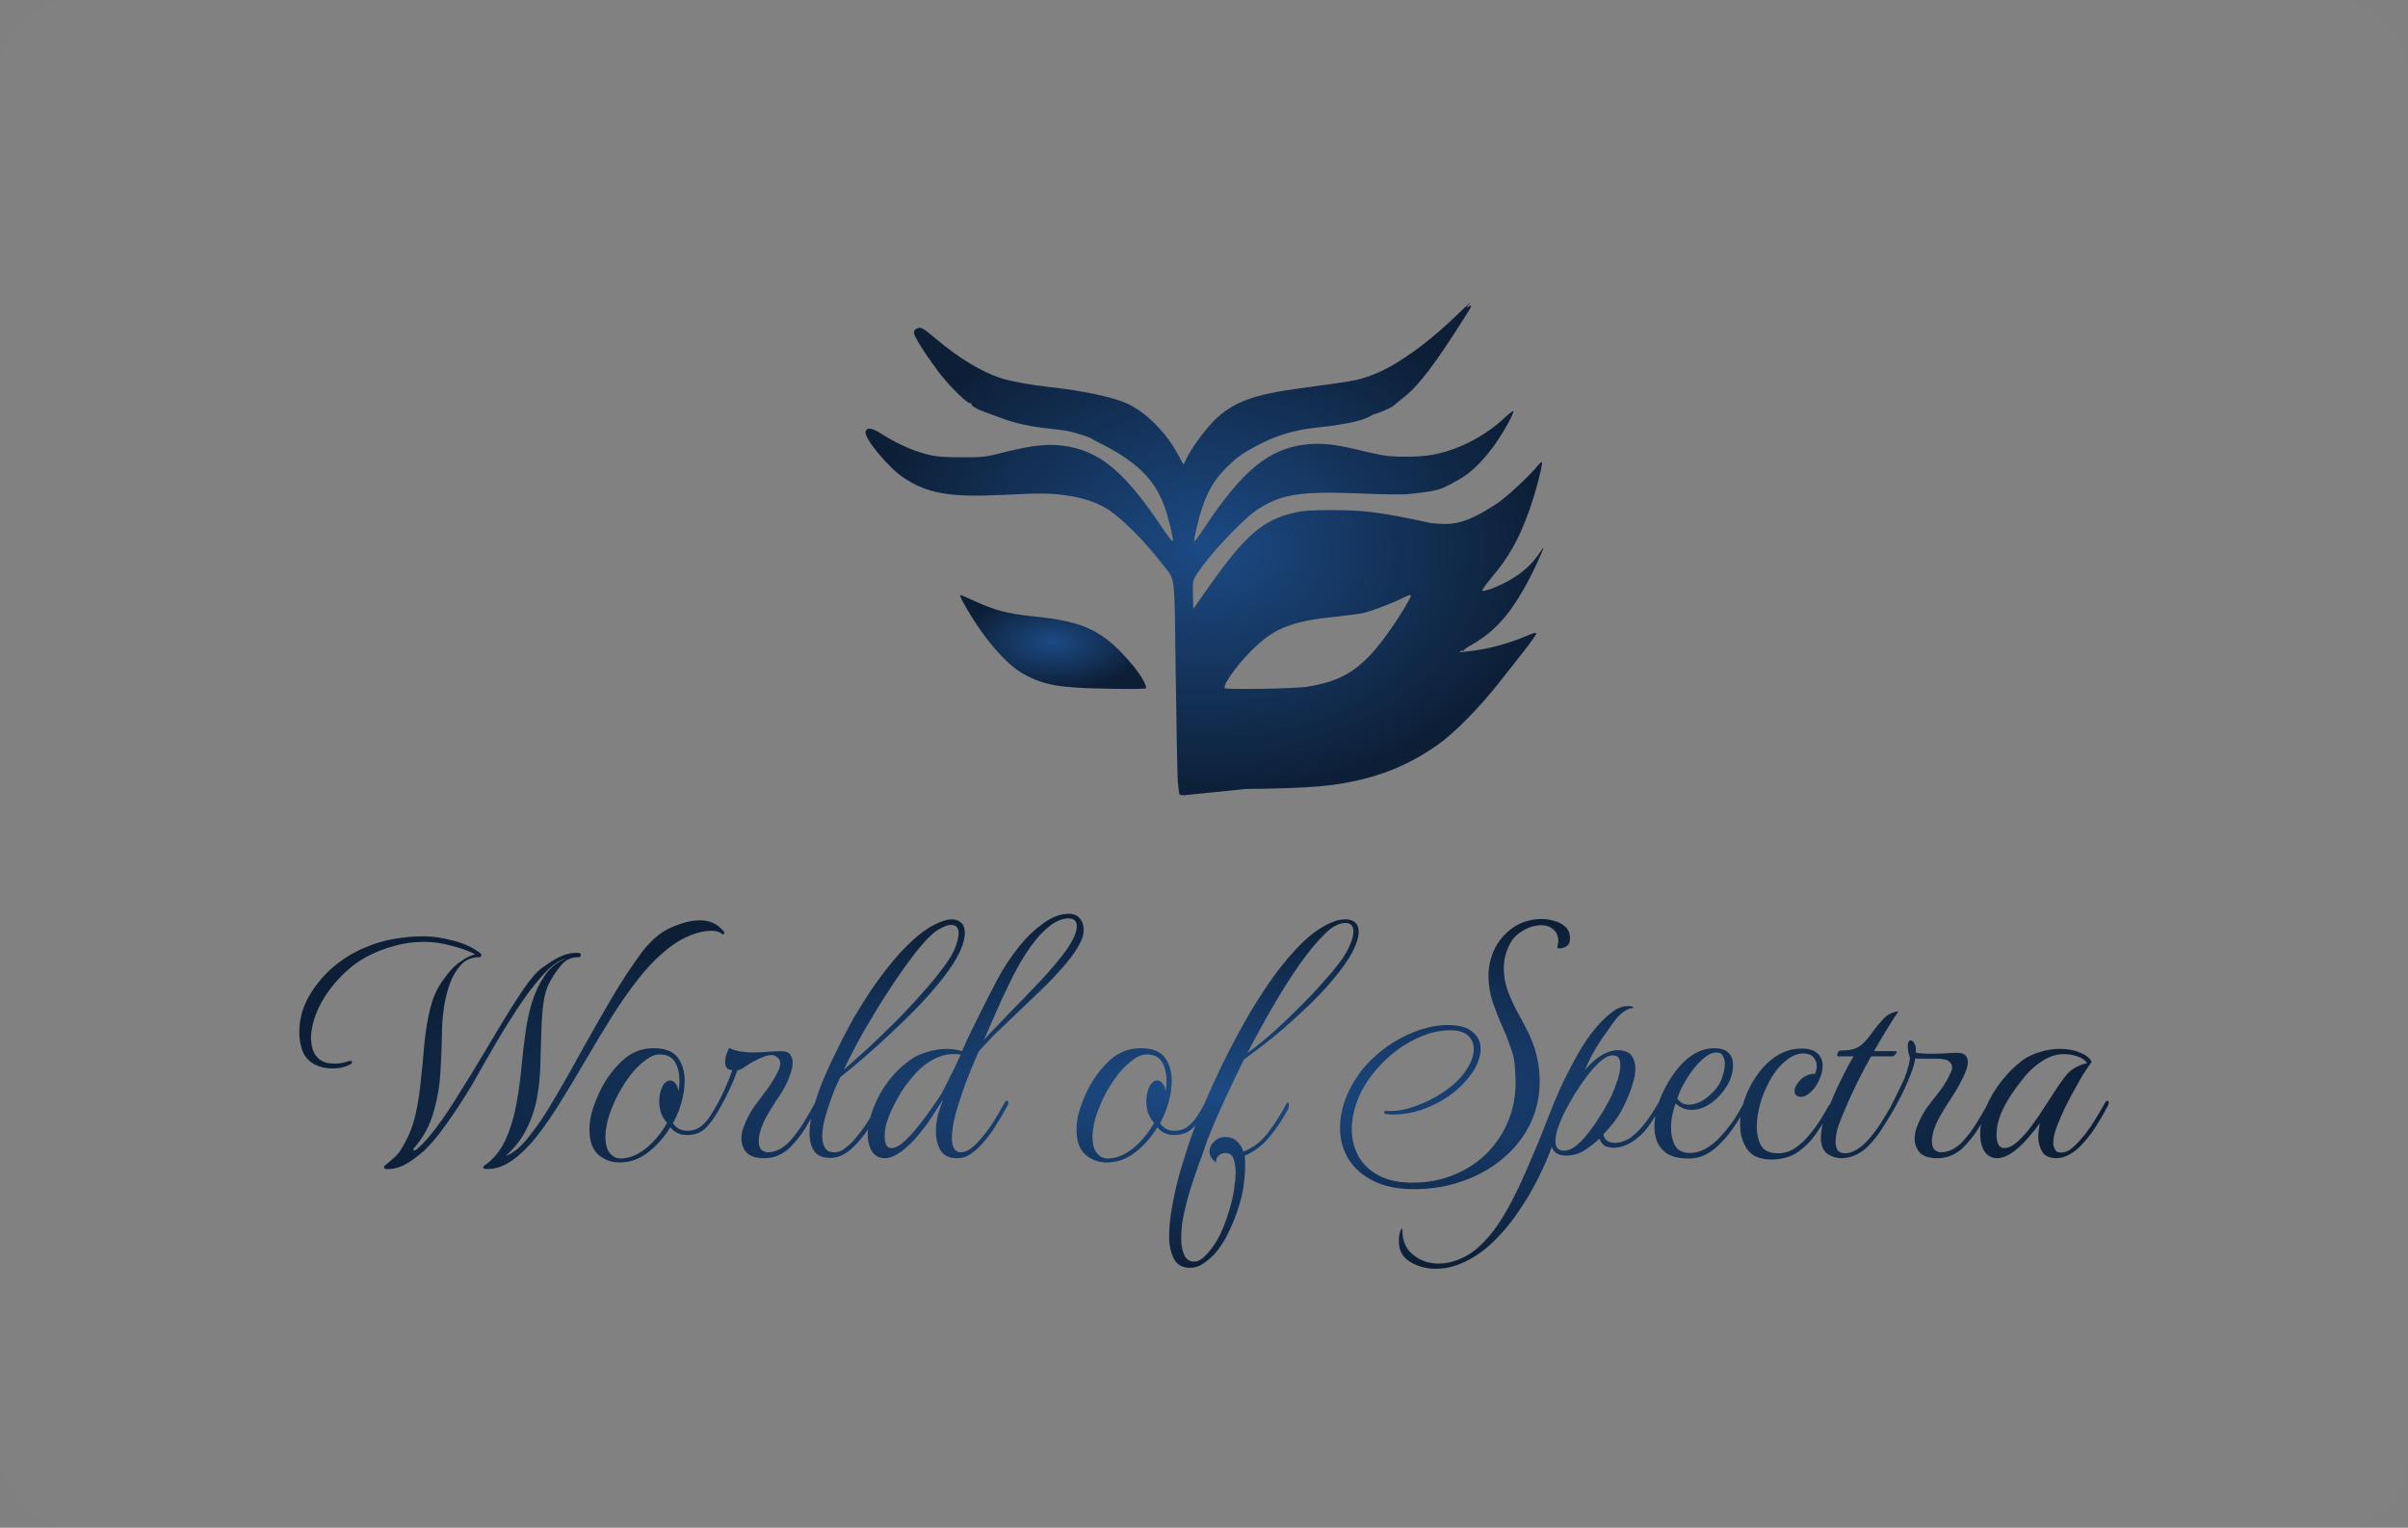 <svg width="700" height="444" viewBox="0 0 700 444" fill="none" xmlns="http://www.w3.org/2000/svg">
<rect x="0" y="0" width="700" height="444" fill="#808080" stroke="none"/>
<rect width="700" height="444" rx="21" fill="white" fill-opacity="0.01"/>
<path d="M423.638 91.433C418.486 96.407 413.547 100.458 408.821 103.62C404.131 106.783 400.79 108.453 396.562 109.803C393.826 110.656 391.907 110.976 377.801 112.859C364.086 114.706 358.294 116.945 352.893 122.275C350.086 125.117 345.857 130.98 344.756 133.574C344.472 134.285 344.152 134.889 344.045 134.889C343.939 134.889 343.406 133.965 342.837 132.828C339.39 126.006 333.03 119.574 327.309 117.123C323.081 115.311 314.873 113.569 305.137 112.503C299.274 111.828 293.483 110.762 290.676 109.803C285.239 107.991 278.772 104.082 272.412 98.752C268.148 95.199 267.793 94.986 266.62 95.448C265.945 95.697 265.696 96.052 265.696 96.727C265.696 97.757 268.681 102.483 272.803 108.062C275.468 111.615 280.94 117.123 281.828 117.123C282.148 117.123 282.397 117.265 282.397 117.478C282.397 118.011 283.995 118.935 286.412 119.788C287.62 120.25 289.965 121.102 291.635 121.706C295.437 123.092 299.95 124.052 304.96 124.549C307.127 124.762 309.685 125.117 310.645 125.331C312.564 125.722 316.934 127.107 317.218 127.427C317.325 127.534 318.035 127.925 318.817 128.315C330.045 133.858 335.411 138.94 338.36 146.792C339.497 149.741 341.132 156.35 340.954 157.203C340.883 157.594 339.746 156.208 337.898 153.437C326.848 136.914 319.599 130.909 308.939 129.523C304.427 128.955 300.056 129.417 292.026 131.407C286.27 132.864 285.985 132.899 279.909 132.899C275.965 132.935 272.767 132.757 271.204 132.437C266.478 131.513 261.219 129.275 256.351 126.148C253.544 124.336 251.981 124.087 251.625 125.437C251.164 127.392 258.27 135.955 262.818 138.94C269.747 143.452 276.143 144.554 291.173 143.843C302.259 143.275 305.102 143.31 309.792 143.95C314.34 144.554 318.355 145.833 321.482 147.681C325.639 150.132 332.639 157.061 337.969 164.025C341.771 168.929 341.38 165.838 341.771 195.436C341.949 209.72 342.233 223.969 342.375 227.096C342.852 231.098 342.624 230.992 343.477 231.098C343.903 231.169 344.685 231.134 345.147 231.027L362.096 229.299C381.354 229.085 388.319 228.481 397.131 226.207C404.699 224.217 411.415 221.091 418.13 216.329C422.714 213.096 430.105 205.598 435.541 198.705C437.993 195.578 441.475 191.172 443.287 188.863C445.064 186.589 446.556 184.457 446.556 184.172C446.556 183.746 445.952 183.888 443.714 184.847C438.988 186.837 433.303 188.436 428.79 189.04C424.206 189.644 423.993 189.644 424.526 189.289C424.81 189.111 425.166 189.04 425.308 189.111C425.45 189.218 425.592 189.147 425.592 188.969C425.592 188.756 426.516 188.081 427.653 187.477C434.546 183.604 439.165 178.416 444.353 168.645C445.952 165.66 448.688 159.655 448.688 159.158C448.688 159.051 448.049 159.939 447.231 161.147C445.313 164.025 442.257 166.726 438.668 168.716C435.47 170.492 431.49 172.02 430.922 171.665C430.744 171.558 431.881 169.924 433.48 168.005C438.704 161.787 441.475 156.883 444.531 148.391C446.272 143.63 448.617 134.676 448.226 134.32C448.12 134.178 447.587 134.64 447.054 135.28C444.673 138.264 437.957 144.483 435.186 146.33C428.47 150.736 424.455 152.3 420.014 152.3C418.486 152.264 416.602 152.122 415.821 151.98C401.288 148.853 396.74 148.249 387.039 148.249C381.212 148.249 378.974 148.391 376.735 148.889C366.928 151.056 361.882 155.498 350.228 172.198L346.888 176.995L346.781 172.944C346.71 169.213 346.746 168.822 347.563 167.437C350.619 162.213 361.207 150.843 365.72 147.965C372.542 143.594 378.263 142.706 395.318 143.417C401.43 143.665 407.577 143.772 408.998 143.63C412.232 143.346 416.709 142.706 417.42 142.457C417.704 142.351 418.201 142.209 418.486 142.138C419.552 141.924 423.602 139.792 425.734 138.371C430.105 135.386 434.831 129.63 438.526 122.772C439.414 121.102 440.054 119.61 439.947 119.503C439.805 119.361 438.704 120.214 437.46 121.351C431.455 126.965 423.78 130.874 416.069 132.224C412.267 132.899 405.303 132.899 401.608 132.259C400.044 131.975 396.775 131.229 394.324 130.625C388.176 129.133 383.735 128.671 379.613 129.168C368.811 130.447 361.207 136.666 350.05 153.472C348.522 155.817 347.208 157.559 347.137 157.345C346.994 156.848 348.416 150.665 349.411 147.752C351.152 142.528 353.213 139.117 356.695 135.706C359.502 132.97 361.101 131.798 364.903 129.772C370.908 126.539 376.06 124.975 382.989 124.229C385.05 124.016 387.679 123.696 388.852 123.483C389.989 123.305 391.445 123.057 392.014 122.95C394.324 122.559 397.379 121.6 398.303 120.96C398.801 120.605 399.405 120.321 399.618 120.321C400.186 120.321 404.237 118.58 404.877 118.082C405.161 117.833 405.658 117.407 406.014 117.123C406.334 116.838 407.186 116.163 407.861 115.63C412.267 112.326 417.064 106.037 426.338 91.326C427.937 88.803 428.008 88.519 426.942 89.088C426.125 89.514 426.125 89.514 426.8 88.732C428.186 87.169 427.084 88.128 423.638 91.433ZM409.816 173.939C407.186 178.985 401.892 186.589 398.445 190.248C393.115 195.863 388.461 198.208 379.933 199.593C376.415 200.162 355.949 200.482 355.949 199.949C355.949 198.101 360.39 192.238 365.116 187.797C370.979 182.325 376.131 180.441 388.852 179.162C391.836 178.842 395.105 178.416 396.136 178.203C398.339 177.741 405.125 175.183 407.684 173.832C410.064 172.624 410.491 172.624 409.816 173.939Z" fill="url(#paint0_radial_127_246)"/>
<path d="M280.122 175.29C285.452 184.919 292.168 192.843 297.462 195.827C303.396 199.132 307.98 199.949 322.299 200.162C329.335 200.304 333.208 200.233 333.208 199.985C333.208 198.919 331.396 195.827 329.264 193.305C320.772 183.284 315.442 180.655 300.376 179.127C292.665 178.345 289.148 177.386 282.432 174.295C280.798 173.513 279.305 172.909 279.128 172.909C278.95 172.909 279.376 173.975 280.122 175.29Z" fill="url(#paint1_radial_127_246)"/>
<path fill-rule="evenodd" clip-rule="evenodd" d="M273.485 334.421C274.433 335.875 275.982 336.602 278.132 336.602C279.459 336.602 280.66 336.286 281.735 335.654C282.81 334.959 283.758 334.2 284.58 333.378C286.413 331.545 287.962 329.585 289.226 327.499C290.554 325.413 291.787 323.326 292.925 321.24C293.051 321.051 293.114 320.798 293.114 320.482C293.114 320.102 292.988 319.913 292.735 319.913C292.545 319.913 292.356 320.039 292.166 320.292C290.965 322.441 289.764 324.464 288.563 326.361C287.361 328.257 286.034 329.996 284.58 331.576C283.884 332.398 283.063 333.157 282.114 333.852C281.166 334.548 280.155 334.895 279.08 334.895C277.499 334.706 276.709 333.315 276.709 330.723C276.709 328.89 277.057 326.614 277.752 323.895C278.511 321.177 279.459 318.237 280.597 315.077C281.798 311.916 283.094 308.755 284.485 305.594C285.749 304.203 286.919 302.939 287.994 301.801C289.068 300.663 290.238 299.525 291.502 298.387C292.767 297.186 294.221 295.795 295.864 294.215C297.824 292.318 300.037 290.2 302.502 287.861C305.031 285.459 307.37 282.993 309.519 280.465C311.732 277.936 313.344 275.534 314.355 273.258C314.798 272.31 315.019 271.267 315.019 270.129C315.019 268.864 314.64 267.79 313.881 266.904C313.186 266.019 312.111 265.577 310.657 265.577C308.255 265.577 305.758 266.525 303.166 268.422C300.637 270.255 298.393 272.404 296.433 274.87C293.904 277.968 291.692 281.318 289.795 284.922C287.899 288.525 286.318 291.623 285.054 294.215L283.347 297.628C282.715 298.956 282.051 300.315 281.356 301.706C280.724 303.097 280.155 304.361 279.649 305.499C279.017 305.309 278.321 305.151 277.563 305.025C276.804 304.898 276.045 304.835 275.287 304.835C273.327 304.835 271.367 305.151 269.408 305.783C267.448 306.352 265.836 307.111 264.571 308.059C261.6 310.209 259.135 312.769 257.175 315.74C255.308 318.51 253.901 321.566 252.952 324.909C251.44 327.341 249.804 329.563 248.042 331.576C247.283 332.398 246.43 333.157 245.482 333.852C244.597 334.548 243.617 334.895 242.542 334.895C241.214 334.895 240.298 334.453 239.792 333.568C239.286 332.619 239.033 331.513 239.033 330.249C239.033 328.984 239.191 327.657 239.507 326.266C239.824 324.875 240.171 323.611 240.551 322.473L241.404 319.913C241.783 318.838 242.194 317.732 242.637 316.594C243.143 315.456 243.68 314.286 244.249 313.085C246.398 311.378 248.864 309.324 251.645 306.921C254.427 304.519 257.272 301.927 260.18 299.146C263.151 296.364 265.964 293.551 268.619 290.706C271.274 287.798 273.582 285.016 275.542 282.361C277.501 279.643 278.892 277.177 279.714 274.965C280.22 273.448 280.473 272.183 280.473 271.172C280.473 269.718 280.093 268.706 279.335 268.137C278.639 267.505 277.754 267.189 276.68 267.189C276.111 267.189 275.478 267.284 274.783 267.473C272.254 268.232 269.694 269.654 267.102 271.741C264.573 273.827 262.108 276.292 259.706 279.137C257.367 281.982 255.122 284.985 252.973 288.146C250.887 291.307 248.99 294.404 247.283 297.439C245.64 300.473 244.249 303.192 243.111 305.594C242.795 306.289 242.194 307.522 241.309 309.292C240.487 311.062 239.602 313.117 238.654 315.456C238.002 317.18 237.401 318.938 236.852 320.731C235.75 322.687 234.649 324.564 233.547 326.361C232.346 328.321 231.019 330.091 229.565 331.671C228.869 332.493 227.921 333.252 226.72 333.947C225.519 334.579 224.381 334.895 223.306 334.895C222.548 334.895 221.884 334.642 221.315 334.137C220.809 333.631 220.556 332.778 220.556 331.576C220.556 330.944 220.651 330.217 220.841 329.395C221.22 327.815 221.884 326.171 222.832 324.464C223.78 322.757 224.792 321.114 225.866 319.533C227.004 317.89 227.921 316.372 228.616 314.982C228.996 314.223 229.375 313.275 229.754 312.137C230.197 310.936 230.418 309.829 230.418 308.818C230.418 307.87 230.165 307.079 229.66 306.447C229.217 305.815 228.332 305.499 227.004 305.499C225.866 305.499 224.602 305.562 223.211 305.689C221.821 305.815 220.398 305.878 218.944 305.878C217.743 305.878 216.51 305.783 215.246 305.594C214.045 305.404 212.938 305.056 211.927 304.551C211.737 304.993 211.484 305.625 211.168 306.447C210.915 307.206 210.789 307.933 210.789 308.628C210.789 309.26 210.915 309.798 211.168 310.24C211.484 310.683 212.053 310.936 212.875 310.999C212.369 312.579 211.642 314.413 210.694 316.499C210.113 317.778 209.472 319.093 208.771 320.444C208.689 320.565 208.605 320.704 208.52 320.861C207.951 321.936 207.255 323.105 206.434 324.37C205.675 325.571 204.758 326.582 203.684 327.404C202.609 328.226 201.313 328.637 199.796 328.637C198.911 328.637 198.089 328.447 197.33 328.068C196.635 327.625 196.066 327.088 195.623 326.456C197.204 323.548 198.247 320.545 198.753 317.447C198.942 316.309 199.037 315.203 199.037 314.128C199.037 311.473 198.373 309.229 197.046 307.396C195.718 305.562 193.379 304.646 190.029 304.646C186.552 304.646 183.549 305.815 181.02 308.154C178.555 310.43 176.5 313.117 174.856 316.214C173.971 317.921 173.149 319.881 172.391 322.094C171.695 324.243 171.348 326.329 171.348 328.352C171.348 331.576 172.201 333.979 173.908 335.559C175.678 337.076 177.764 337.835 180.167 337.835C183.138 337.835 185.888 336.855 188.417 334.895C190.945 332.936 193.095 330.502 194.865 327.594C196.003 329.111 197.646 329.869 199.796 329.869C202.135 329.869 204.031 329.079 205.485 327.499C206.676 326.205 207.739 324.72 208.675 323.045C209.399 321.837 210.103 320.571 210.789 319.249C211.674 317.479 212.433 315.867 213.065 314.413C213.697 312.895 214.108 311.789 214.298 311.094C214.867 311.031 215.562 310.714 216.384 310.146C217.206 309.577 218.059 309.039 218.944 308.533C219.892 308.028 220.841 307.585 221.789 307.206C222.737 306.827 223.591 306.637 224.349 306.637C224.918 306.637 225.456 306.858 225.961 307.301C226.53 307.68 226.815 308.281 226.815 309.102C226.815 309.735 226.625 310.43 226.246 311.189C225.298 313.148 224.191 314.982 222.927 316.689C221.663 318.332 220.43 319.976 219.229 321.62C218.091 323.263 217.142 325.065 216.384 327.025C215.815 328.352 215.53 329.648 215.53 330.913C215.53 332.493 216.036 333.852 217.048 334.99C218.122 336.065 219.798 336.602 222.073 336.602C223.654 336.602 225.076 336.318 226.341 335.749C227.605 335.18 228.68 334.453 229.565 333.568C231.398 331.734 232.915 329.838 234.116 327.878C234.67 326.946 235.217 326.006 235.757 325.06C235.476 326.621 235.335 328.098 235.335 329.49C235.335 331.513 235.778 333.188 236.663 334.516C237.548 335.844 239.128 336.507 241.404 336.507C242.795 336.507 244.028 336.191 245.102 335.559C246.24 334.927 247.22 334.2 248.042 333.378C249.875 331.545 251.266 329.869 252.214 328.352C252.245 328.307 252.275 328.261 252.305 328.215C252.264 328.672 252.244 329.128 252.244 329.585C252.244 331.608 252.655 333.283 253.477 334.611C254.362 335.938 255.594 336.602 257.175 336.602C258.819 336.602 260.652 335.78 262.675 334.137C264.255 332.872 265.741 331.387 267.132 329.68C268.586 327.91 269.755 326.329 270.64 324.938L274.149 319.533L273.201 322.283C272.442 324.433 272.063 326.614 272.063 328.826C272.063 331.039 272.537 332.904 273.485 334.421ZM290.08 297.913C288.815 299.177 287.456 300.631 286.002 302.275C286.951 300.125 288.057 297.597 289.321 294.689C290.586 291.781 291.976 288.778 293.494 285.68C295.011 282.519 296.623 279.611 298.33 276.956C300.353 273.858 302.407 271.425 304.493 269.654C306.643 267.821 308.697 266.904 310.657 266.904C312.238 266.904 313.028 267.695 313.028 269.275C313.028 270.223 312.649 271.456 311.89 272.973C310.942 274.87 309.424 277.051 307.338 279.516C305.315 281.982 303.134 284.416 300.795 286.818C298.519 289.22 296.496 291.307 294.726 293.077C292.893 294.973 291.344 296.585 290.08 297.913ZM263.244 331.387C261.663 332.904 260.304 333.663 259.166 333.663C258.408 333.663 257.87 333.315 257.554 332.619C257.301 331.924 257.175 331.102 257.175 330.154C257.175 328.953 257.333 327.783 257.649 326.645C258.218 324.622 259.229 322.283 260.684 319.628C262.138 316.91 263.939 314.381 266.089 312.042C267.606 310.335 269.313 308.976 271.209 307.964C273.169 306.89 275.129 306.352 277.089 306.352H278.132C278.511 306.352 278.89 306.416 279.27 306.542C278.701 307.806 278.005 309.292 277.183 310.999C276.362 312.643 275.571 314.191 274.813 315.645C274.117 317.099 273.548 318.143 273.106 318.775C271.652 320.987 270.04 323.263 268.27 325.602C266.563 327.878 264.887 329.806 263.244 331.387ZM245.292 310.904C247.252 309.197 249.528 307.174 252.119 304.835C254.711 302.433 257.367 299.873 260.085 297.154C262.803 294.436 265.364 291.718 267.766 288.999C270.231 286.281 272.349 283.72 274.119 281.318C275.953 278.916 277.185 276.83 277.818 275.06C278.386 273.416 278.671 272.152 278.671 271.267C278.671 269.623 277.944 268.801 276.49 268.801C275.668 268.801 274.688 269.117 273.55 269.749C272.412 270.318 271.369 271.077 270.421 272.025C268.841 273.542 266.976 275.723 264.826 278.568C262.74 281.35 260.527 284.542 258.188 288.146C255.849 291.749 253.542 295.511 251.266 299.43C249.053 303.35 247.062 307.174 245.292 310.904ZM180.356 336.697C183.454 336.697 186.52 335.18 189.554 332.145C190.44 331.26 191.23 330.344 191.925 329.395C192.684 328.384 193.348 327.372 193.917 326.361C193.095 325.413 192.494 324.401 192.115 323.326C191.799 322.189 191.641 321.114 191.641 320.102C191.641 318.522 191.925 317.131 192.494 315.93C193.063 314.666 193.853 314.033 194.865 314.033C195.371 314.033 195.845 314.286 196.287 314.792C196.793 315.298 197.109 316.088 197.235 317.163C197.425 316.278 197.52 315.329 197.52 314.318C197.52 311.916 197.077 310.019 196.192 308.628C195.307 307.174 193.822 306.447 191.735 306.447C190.471 306.447 189.175 306.953 187.848 307.964C186.52 308.913 185.256 310.082 184.055 311.473C182.917 312.864 181.905 314.286 181.02 315.74C180.135 317.194 179.471 318.395 179.029 319.344C177.954 321.683 177.164 323.769 176.658 325.602C176.216 327.436 175.994 329.048 175.994 330.438C175.994 332.461 176.405 334.01 177.227 335.085C178.112 336.16 179.155 336.697 180.356 336.697Z" fill="url(#paint2_radial_127_246)"/>
<path d="M399.123 343.145C395.962 341.565 393.56 339.415 391.916 336.697C390.336 334.042 389.546 331.071 389.546 327.783C389.546 325.255 389.988 322.663 390.873 320.008C391.822 317.352 393.212 314.729 395.046 312.137C396.942 309.545 399.281 307.174 402.063 305.025C404.844 302.875 407.879 301.169 411.166 299.904C414.454 298.577 417.709 297.913 420.933 297.913C424.158 297.913 426.528 298.577 428.045 299.904C429.626 301.169 430.416 302.812 430.416 304.835C430.416 306.036 430.132 307.364 429.563 308.818C428.994 310.272 428.109 311.726 426.907 313.18C425.264 315.266 423.241 317.131 420.839 318.775C418.436 320.355 415.876 321.62 413.158 322.568C410.502 323.453 407.847 323.895 405.192 323.895H403.959C403.58 323.832 403.169 323.769 402.727 323.706C402.474 323.643 402.347 323.484 402.347 323.232C402.411 322.916 402.569 322.789 402.821 322.852C405.413 323.042 408.163 322.631 411.071 321.62C414.043 320.608 416.856 319.217 419.511 317.447C422.166 315.677 424.252 313.749 425.77 311.663C427.54 309.197 428.425 306.921 428.425 304.835C428.425 303.318 427.887 302.054 426.813 301.042C425.738 299.967 424.031 299.43 421.692 299.43C418.594 299.43 415.592 300.094 412.683 301.421C409.775 302.686 407.057 304.361 404.528 306.447C402.063 308.533 399.945 310.809 398.175 313.275C396.468 315.614 395.172 318.079 394.287 320.671C393.402 323.263 392.959 325.76 392.959 328.163C392.959 330.944 393.592 333.536 394.856 335.938C396.12 338.277 398.049 340.142 400.64 341.533C403.232 342.987 406.551 343.714 410.597 343.714C415.086 343.714 419.163 342.924 422.83 341.344C426.497 339.826 429.657 337.74 432.313 335.085C434.968 332.367 436.991 329.301 438.382 325.887C439.836 322.41 440.563 318.743 440.563 314.887C440.563 313.243 440.499 311.663 440.373 310.146C440.31 308.565 440.025 307.048 439.519 305.594C438.824 303.381 437.939 301.074 436.864 298.671C435.79 296.269 434.81 293.804 433.925 291.275C433.103 288.746 432.692 286.186 432.692 283.594C432.692 281.255 433.166 278.916 434.114 276.577C435.379 273.732 437.212 271.456 439.614 269.749C442.08 267.979 444.956 267.094 448.244 267.094C449.445 267.094 450.646 267.284 451.847 267.663C453.111 267.979 454.186 268.548 455.071 269.37C455.956 270.192 456.399 271.33 456.399 272.784C456.399 273.795 456.083 274.522 455.45 274.965C454.818 275.407 454.154 275.629 453.459 275.629C453.08 275.629 452.827 275.597 452.7 275.534L452.985 273.637C452.985 272.057 452.511 270.887 451.562 270.129C450.677 269.307 449.508 268.896 448.054 268.896C446.284 268.896 444.545 269.402 442.838 270.413C441.132 271.361 439.867 272.594 439.045 274.111C437.781 276.45 437.149 278.853 437.149 281.318C437.149 283.468 437.496 285.585 438.192 287.672C438.951 289.695 439.836 291.686 440.847 293.646C441.922 295.542 442.902 297.376 443.787 299.146C446.315 303.95 447.58 308.976 447.58 314.223C447.58 318.775 446.631 322.979 444.735 326.835C442.838 330.628 440.215 333.915 436.864 336.697C433.514 339.542 429.626 341.723 425.201 343.24C420.839 344.821 416.129 345.611 411.071 345.611C406.33 345.611 402.347 344.789 399.123 343.145Z" fill="url(#paint3_radial_127_246)"/>
<path fill-rule="evenodd" clip-rule="evenodd" d="M417.451 368.748C419.474 368.748 421.465 368.401 423.425 367.705C426.965 366.441 430.221 364.45 433.192 361.731C436.1 359.076 438.724 356.042 441.063 352.628C443.402 349.277 445.425 345.895 447.132 342.481C448.838 339.068 450.166 336.002 451.114 333.283C451.62 334.99 452.979 335.844 455.192 335.844H455.761C456.014 335.844 456.267 335.812 456.519 335.749C458.1 335.622 459.617 335.053 461.071 334.042C462.588 332.967 463.884 331.924 464.959 330.913C465.275 331.861 465.781 332.556 466.476 332.999C467.235 333.378 468.088 333.568 469.037 333.568C469.985 333.568 470.933 333.41 471.881 333.094C472.893 332.714 473.81 332.272 474.631 331.766C476.275 330.628 477.666 329.332 478.804 327.878C479.615 326.796 480.411 325.617 481.19 324.342C481.019 325.363 480.933 326.383 480.933 327.404C480.933 328.605 481.091 329.775 481.407 330.913C481.723 332.051 482.26 333.03 483.019 333.852C484.536 335.749 487.128 336.697 490.795 336.697C492.628 336.697 494.24 336.349 495.631 335.654C497.022 334.959 498.318 334.042 499.519 332.904C500.847 331.64 502.142 330.154 503.407 328.447C504.354 327.12 505.213 325.811 505.983 324.52C505.892 325.326 505.846 326.129 505.846 326.93C505.846 329.648 506.541 332.019 507.932 334.042C509.323 336.002 511.662 336.982 514.949 336.982C517.92 336.982 520.449 336.286 522.535 334.895C524.621 333.441 526.423 331.64 527.94 329.49C528.616 328.505 529.273 327.507 529.911 326.496C529.523 327.985 529.329 329.394 529.329 330.723C529.329 332.809 529.93 334.326 531.131 335.275C532.395 336.16 533.818 336.602 535.398 336.602C536.726 336.602 538.085 336.286 539.476 335.654C540.867 334.959 541.973 334.2 542.795 333.378C544.628 331.545 546.177 329.585 547.441 327.499C548.115 326.44 548.764 325.382 549.389 324.323C549.407 324.302 549.425 324.279 549.443 324.254C549.449 324.247 549.455 324.239 549.461 324.231C549.468 324.222 549.476 324.211 549.483 324.201C549.51 324.165 549.537 324.126 549.564 324.085C550.512 322.505 551.492 320.735 552.503 318.775C553.515 316.815 554.4 314.855 555.159 312.895C555.98 310.936 556.518 309.166 556.771 307.585C557.023 307.648 557.308 307.68 557.624 307.68H563.219C563.851 307.68 564.42 307.743 564.926 307.87C565.811 307.933 566.443 308.217 566.822 308.723C567.265 309.166 567.486 309.64 567.486 310.146C567.486 310.588 567.423 310.936 567.296 311.189C566.475 313.148 565.431 314.982 564.167 316.689L560.374 321.62C559.173 323.263 558.193 325.065 557.434 327.025C556.865 328.352 556.581 329.648 556.581 330.913C556.581 332.493 557.087 333.852 558.098 334.99C559.173 336.065 560.848 336.602 563.124 336.602C564.705 336.602 566.127 336.318 567.391 335.749C568.656 335.18 569.73 334.453 570.615 333.568C572.449 331.734 573.966 329.838 575.167 327.878C575.404 327.479 575.64 327.078 575.875 326.676C575.717 327.65 575.638 328.62 575.638 329.585C575.638 331.608 576.049 333.283 576.871 334.611C577.756 335.938 578.989 336.602 580.569 336.602C582.213 336.602 584.046 335.78 586.069 334.137C587.334 333.125 588.566 331.892 589.767 330.438C591.032 328.984 592.106 327.657 592.992 326.456C592.865 327.151 592.739 327.91 592.612 328.732C592.549 329.49 592.517 330.028 592.517 330.344C592.517 331.924 592.897 333.378 593.655 334.706C594.414 335.97 595.805 336.602 597.828 336.602C598.966 336.602 600.135 336.286 601.336 335.654C602.537 335.022 603.581 334.263 604.466 333.378C606.299 331.545 607.879 329.585 609.207 327.499C610.535 325.413 611.736 323.326 612.81 321.24C612.937 321.051 613 320.798 613 320.482C613 320.102 612.874 319.913 612.621 319.913C612.431 319.913 612.241 320.039 612.052 320.292C610.851 322.441 609.649 324.464 608.448 326.361C607.247 328.257 605.92 329.996 604.466 331.576C603.833 332.335 603.043 333.094 602.095 333.852C601.147 334.611 600.167 334.99 599.155 334.99C598.27 334.99 597.67 334.674 597.354 334.042C597.038 333.41 596.879 332.778 596.879 332.145C596.879 330.691 597.29 328.953 598.112 326.93C598.934 324.844 599.693 323.105 600.388 321.714C601.4 319.691 602.601 317.447 603.991 314.982C605.382 312.453 606.741 310.335 608.069 308.628C607.437 307.427 606.267 306.51 604.56 305.878C602.917 305.183 600.989 304.835 598.776 304.835C596.816 304.835 594.856 305.151 592.897 305.783C591 306.352 589.388 307.111 588.061 308.059C585.785 309.766 583.698 311.821 581.802 314.223C579.969 316.561 578.484 319.057 577.346 321.711C576.43 323.316 575.514 324.866 574.598 326.361C573.397 328.321 572.069 330.091 570.615 331.671C569.92 332.493 568.972 333.252 567.771 333.947C566.569 334.579 565.432 334.895 564.357 334.895C563.598 334.895 562.934 334.642 562.365 334.137C561.86 333.631 561.607 332.778 561.607 331.576C561.607 330.944 561.702 330.217 561.891 329.395C562.271 327.815 562.966 326.14 563.977 324.37C564.989 322.599 566.064 320.861 567.202 319.154C568.34 317.447 569.256 315.898 569.952 314.508C570.394 313.749 570.837 312.832 571.279 311.758C571.785 310.62 572.038 309.577 572.038 308.628C572.038 307.87 571.817 307.237 571.374 306.732C570.931 306.226 570.11 305.973 568.909 305.973C567.897 305.973 566.664 306.036 565.21 306.163C563.756 306.226 562.365 306.258 561.038 306.258C560.153 306.258 559.331 306.226 558.572 306.163C557.877 306.1 557.308 306.005 556.865 305.878C557.055 304.867 556.96 304.045 556.581 303.413C556.265 302.717 555.886 302.37 555.443 302.37C554.874 302.37 554.59 302.97 554.59 304.171C554.59 305.056 554.811 306.194 555.253 307.585C554.811 310.304 553.957 312.927 552.693 315.456C551.702 317.49 550.668 319.567 549.591 321.688C548.653 323.322 547.715 324.88 546.778 326.361C545.576 328.257 544.249 329.996 542.795 331.576C542.099 332.398 541.12 333.22 539.855 334.042C538.591 334.8 537.421 335.18 536.347 335.18C535.335 335.18 534.608 334.864 534.166 334.232C533.786 333.599 533.597 332.809 533.597 331.861C533.597 330.407 533.881 328.826 534.45 327.12C535.082 325.413 535.525 324.275 535.778 323.706C536.979 320.798 538.338 317.795 539.855 314.697C541.436 311.536 542.795 308.976 543.933 307.016H550.096C550.349 307.016 550.602 306.858 550.855 306.542C551.171 306.226 551.329 305.942 551.329 305.689C551.329 305.562 551.234 305.499 551.045 305.499H544.786C544.976 305.12 545.387 304.393 546.019 303.318C546.651 302.243 547.346 301.074 548.105 299.809C548.864 298.545 549.591 297.376 550.286 296.301C550.982 295.226 551.487 294.467 551.803 294.025C551.487 293.899 550.792 294.057 549.717 294.499C548.706 294.942 547.852 295.605 547.157 296.49C546.209 297.502 545.229 298.703 544.217 300.094C543.269 301.485 542.289 302.623 541.278 303.508C540.645 304.077 539.887 304.519 539.002 304.835C538.117 305.151 536.789 305.309 535.019 305.309C534.766 305.309 534.545 305.467 534.355 305.783C534.166 306.036 534.071 306.289 534.071 306.542C534.071 306.858 534.166 307.016 534.355 307.016H538.812C537.801 308.723 536.852 310.462 535.967 312.232C535.145 313.939 534.482 315.298 533.976 316.309C533.318 317.756 532.631 319.339 531.912 321.059C531.721 321.091 531.598 321.214 531.544 321.43C530.912 322.631 530.09 324.022 529.078 325.602C528.13 327.12 527.024 328.605 525.759 330.059C524.558 331.513 523.199 332.746 521.682 333.757C520.165 334.706 518.552 335.18 516.846 335.18C514.443 335.18 512.8 334.421 511.915 332.904C511.093 331.324 510.682 329.553 510.682 327.594C510.682 326.076 510.84 324.559 511.156 323.042C511.472 321.462 511.82 320.166 512.199 319.154C512.958 316.941 513.938 314.855 515.139 312.895C516.403 310.873 517.825 309.26 519.406 308.059C520.986 306.795 522.598 306.163 524.242 306.163C525.57 306.163 526.55 306.542 527.182 307.301C527.814 307.996 528.13 308.85 528.13 309.861C528.13 310.493 527.972 311.22 527.656 312.042C525.886 312.105 524.432 312.737 523.294 313.939C522.219 315.077 521.682 316.151 521.682 317.163C521.682 317.732 521.871 318.143 522.251 318.395C522.63 318.648 523.041 318.775 523.483 318.775C524.052 318.775 524.558 318.648 525.001 318.395C525.886 317.89 526.676 317.194 527.371 316.309C528.067 315.424 528.636 314.413 529.078 313.275C529.394 312.579 529.584 311.947 529.647 311.378C529.774 310.809 529.837 310.272 529.837 309.766C529.837 308.186 529.3 306.953 528.225 306.068C527.213 305.183 525.759 304.74 523.863 304.74C521.334 304.74 518.995 305.373 516.846 306.637C514.759 307.901 512.958 309.545 511.44 311.568C509.923 313.528 508.69 315.645 507.742 317.921C507.284 319.021 506.909 320.116 506.617 321.207C506.567 321.254 506.509 321.329 506.441 321.43C505.367 323.453 504.26 325.223 503.122 326.74C501.984 328.257 500.783 329.68 499.519 331.007C498.381 332.145 497.085 333.125 495.631 333.947C494.24 334.706 492.786 335.085 491.269 335.085C489.183 335.085 487.729 334.358 486.907 332.904C486.148 331.45 485.769 329.743 485.769 327.783C485.769 326.519 485.895 325.286 486.148 324.085C486.401 322.821 486.717 321.683 487.097 320.671C488.424 321.936 489.973 322.568 491.743 322.568C493.703 322.568 495.599 321.904 497.433 320.576C499.266 319.249 500.783 317.605 501.984 315.645C503.186 313.622 503.786 311.631 503.786 309.671C503.786 307.964 503.312 306.7 502.364 305.878C501.415 305.056 500.119 304.646 498.476 304.646C496.01 304.646 493.734 305.373 491.648 306.827C489.625 308.281 487.887 310.082 486.433 312.232C484.979 314.318 483.809 316.404 482.924 318.49C482.639 319.155 482.378 319.851 482.141 320.579C482.137 320.578 482.133 320.577 482.129 320.577C482.127 320.577 482.125 320.576 482.123 320.576H482.028L481.933 320.766C480.922 322.536 479.815 324.243 478.614 325.887C477.413 327.53 476.085 328.953 474.631 330.154C473.999 330.723 473.177 331.197 472.166 331.576C471.218 331.956 470.301 332.145 469.416 332.145C468.594 332.145 467.867 331.956 467.235 331.576C466.666 331.197 466.287 330.565 466.097 329.68C467.235 328.479 468.246 327.309 469.131 326.171C470.016 325.033 470.68 324.053 471.123 323.232C471.692 322.22 472.292 320.987 472.924 319.533C473.62 318.079 474.189 316.562 474.631 314.982C475.137 313.401 475.39 311.916 475.39 310.525C475.39 309.008 475.011 307.743 474.252 306.732C473.493 305.72 472.103 305.215 470.08 305.215C468.815 305.215 467.393 305.657 465.812 306.542C464.232 307.427 462.525 308.913 460.692 310.999C462.209 307.522 463.821 304.551 465.528 302.085C467.298 299.62 468.436 298.008 468.942 297.249C470.206 295.542 471.281 294.436 472.166 293.93C473.051 293.361 473.81 293.045 474.442 292.982C474.695 292.982 474.821 292.95 474.821 292.887C474.821 292.761 474.758 292.666 474.631 292.603C474.378 292.476 474.126 292.413 473.873 292.413H473.209C471.629 292.413 470.111 292.982 468.657 294.12C466.634 295.637 464.675 297.628 462.778 300.094C460.945 302.496 459.238 305.183 457.657 308.154C456.077 311.062 454.623 313.97 453.295 316.878C452.031 319.786 450.925 322.473 449.976 324.938C449.155 327.088 448.175 329.553 447.037 332.335C445.899 335.053 444.698 337.867 443.433 340.775C442.169 343.683 440.841 346.464 439.451 349.119C438.06 351.775 436.669 354.114 435.278 356.137C433.824 358.286 432.086 360.309 430.063 362.205C428.04 364.102 425.732 365.493 423.14 366.378C421.56 366.947 419.916 367.231 418.209 367.231C415.428 367.231 412.994 366.409 410.908 364.766C408.758 363.122 407.684 360.751 407.684 357.654C407.684 357.401 407.652 357.211 407.589 357.085C407.462 357.022 407.304 357.211 407.115 357.654C406.925 358.223 406.799 358.728 406.735 359.171C406.672 359.677 406.64 360.182 406.64 360.688C406.64 363.407 407.747 365.43 409.959 366.757C412.172 368.085 414.669 368.748 417.451 368.748ZM458.037 333.094C456.899 333.979 455.761 334.421 454.623 334.421C452.979 334.421 452.157 333.505 452.157 331.671C452.157 330.596 452.379 329.364 452.821 327.973C453.327 326.582 453.896 325.191 454.528 323.801C455.223 322.41 455.887 321.177 456.519 320.102C457.152 319.028 457.594 318.269 457.847 317.826C458.922 316.12 460.091 314.413 461.356 312.706C462.683 310.999 463.979 309.577 465.244 308.439C466.571 307.301 467.741 306.732 468.752 306.732C469.637 306.732 470.238 306.985 470.554 307.49C470.87 307.996 471.028 308.691 471.028 309.577C471.028 310.778 470.775 312.168 470.269 313.749C469.764 315.329 469.195 316.815 468.562 318.206C467.93 319.533 467.425 320.513 467.045 321.145C466.413 322.347 465.591 323.706 464.58 325.223C463.631 326.74 462.588 328.194 461.45 329.585C460.376 330.976 459.238 332.145 458.037 333.094ZM586.543 331.766C585.152 333.03 583.857 333.663 582.655 333.663C581.834 333.663 581.233 333.283 580.854 332.525C580.538 331.703 580.38 330.786 580.38 329.775C580.38 327.878 580.791 325.887 581.612 323.801C582.497 321.714 583.635 319.66 585.026 317.637C586.417 315.614 587.839 313.749 589.293 312.042C590.811 310.398 592.486 309.039 594.319 307.964C596.152 306.89 598.049 306.352 600.009 306.352C601.273 306.352 602.569 306.574 603.897 307.016C605.224 307.459 606.172 308.123 606.741 309.008C606.615 309.008 606.489 309.039 606.362 309.102H606.078C603.675 309.861 601.905 310.936 600.767 312.327C599.629 313.717 598.397 315.456 597.069 317.542C596.437 318.49 595.552 319.849 594.414 321.62C593.339 323.326 592.106 325.128 590.716 327.025C589.388 328.858 587.997 330.438 586.543 331.766ZM487.571 319.249C488.013 319.881 488.519 320.355 489.088 320.671C489.72 320.924 490.352 321.051 490.985 321.051C492.502 321.051 494.082 320.482 495.726 319.344C497.37 318.143 498.697 316.752 499.709 315.171C500.151 314.476 500.53 313.559 500.847 312.421C501.226 311.283 501.415 310.209 501.415 309.197C501.415 308.312 501.226 307.554 500.847 306.921C500.53 306.226 499.867 305.878 498.855 305.878C497.717 305.878 496.358 306.574 494.778 307.964C493.26 309.355 491.806 311.157 490.416 313.37C489.973 314.128 489.467 315.013 488.898 316.025C488.393 317.036 487.95 318.111 487.571 319.249Z" fill="url(#paint4_radial_127_246)"/>
<path fill-rule="evenodd" clip-rule="evenodd" d="M341.192 365.714C342.077 367.547 343.689 368.464 346.028 368.464C347.292 368.464 348.493 368.085 349.631 367.326C350.769 366.567 351.844 365.682 352.855 364.671C354.689 362.648 356.301 360.088 357.691 356.99C359.082 353.956 360.157 350.889 360.915 347.792C361.295 346.211 361.548 344.662 361.674 343.145C361.864 341.691 361.959 340.332 361.959 339.068V337.361C361.959 336.855 361.895 336.381 361.769 335.938C364.74 334.611 367.206 332.714 369.165 330.249C371.188 327.783 372.927 325.191 374.381 322.473C374.571 322.094 374.665 321.651 374.665 321.145C374.665 320.64 374.571 320.387 374.381 320.387C374.191 320.387 374.002 320.608 373.812 321.051C372.358 323.832 370.619 326.551 368.596 329.206C366.637 331.798 364.234 333.631 361.39 334.706V334.611C361.074 333.473 360.473 332.493 359.588 331.671C358.703 330.849 357.565 330.438 356.174 330.438C354.973 330.438 353.898 330.881 352.95 331.766C352.065 332.588 351.622 333.568 351.622 334.706C351.622 335.907 352.255 336.95 353.519 337.835C353.393 337.013 353.709 336.286 354.467 335.654C354.973 335.275 355.574 335.085 356.269 335.085C357.028 335.085 357.66 335.369 358.166 335.938C358.545 336.507 358.798 337.234 358.924 338.119C359.114 339.004 359.209 339.89 359.209 340.775C359.209 341.976 359.114 343.114 358.924 344.188C358.798 345.326 358.671 346.243 358.545 346.938C357.976 349.783 357.122 352.723 355.984 355.757C354.847 358.792 353.456 361.32 351.812 363.343C350.864 364.545 350.01 365.398 349.252 365.904C348.556 366.409 347.861 366.662 347.166 366.662C345.775 366.662 344.795 365.999 344.226 364.671C343.657 363.343 343.373 361.795 343.373 360.024C343.373 358.381 343.499 356.674 343.752 354.904C344.068 353.197 344.416 351.585 344.795 350.068C345.174 348.55 345.49 347.381 345.743 346.559C346.565 343.904 347.45 341.249 348.398 338.594C349.41 335.938 350.263 333.536 350.959 331.387C351.275 330.565 351.907 329.016 352.855 326.74C353.803 324.464 355.036 321.714 356.553 318.49C358.071 315.203 359.746 311.694 361.579 307.964C363.792 306.384 366.637 304.203 370.114 301.421C373.591 298.577 377.226 295.321 381.019 291.654C384.116 288.62 386.803 285.649 389.079 282.741C391.418 279.833 393.093 277.114 394.105 274.585C394.674 273.131 394.958 271.899 394.958 270.887C394.958 269.433 394.516 268.422 393.631 267.853C392.935 267.41 392.114 267.189 391.165 267.189C390.786 267.189 390.375 267.221 389.932 267.284L388.795 267.473C385.507 268.485 382.252 270.508 379.027 273.542C375.867 276.577 372.8 280.18 369.829 284.353C366.921 288.462 364.171 292.824 361.579 297.439C359.051 301.99 356.743 306.416 354.657 310.714C352.78 314.703 351.202 318.202 349.924 321.211C349.392 322.189 348.759 323.241 348.026 324.37C347.267 325.571 346.35 326.582 345.276 327.404C344.201 328.226 342.905 328.637 341.388 328.637C340.503 328.637 339.681 328.447 338.922 328.068C338.227 327.625 337.658 327.088 337.215 326.456C338.796 323.548 339.839 320.545 340.345 317.447C340.534 316.309 340.629 315.203 340.629 314.128C340.629 311.473 339.965 309.229 338.638 307.396C337.31 305.562 334.971 304.646 331.621 304.646C328.144 304.646 325.141 305.815 322.612 308.154C320.147 310.43 318.092 313.117 316.448 316.214C315.563 317.921 314.741 319.881 313.983 322.094C313.287 324.243 312.94 326.329 312.94 328.352C312.94 331.576 313.793 333.979 315.5 335.559C317.27 337.076 319.356 337.835 321.759 337.835C324.73 337.835 327.48 336.855 330.009 334.895C332.537 332.936 334.687 330.502 336.457 327.594C337.595 329.111 339.238 329.869 341.388 329.869C343.727 329.869 345.623 329.079 347.077 327.499C347.244 327.318 347.408 327.133 347.57 326.944C346.963 328.513 346.386 330.088 345.838 331.671C344.763 334.959 343.783 338.088 342.898 341.059C342.077 343.967 341.381 347.033 340.812 350.257C340.18 353.545 339.864 356.579 339.864 359.361C339.864 361.826 340.306 363.944 341.192 365.714ZM372.579 297.723C369.671 300.505 366.352 303.286 362.622 306.068C364.898 301.643 367.332 297.186 369.924 292.697C372.516 288.209 375.14 284.068 377.795 280.275C380.45 276.482 383.01 273.416 385.476 271.077C386.361 270.192 387.309 269.496 388.32 268.991C389.332 268.485 390.249 268.232 391.07 268.232C392.651 268.232 393.441 269.085 393.441 270.792C393.441 271.804 393.125 273.037 392.493 274.491C391.797 276.198 390.754 277.968 389.364 279.801C387.973 281.634 386.55 283.341 385.096 284.922C383.706 286.502 382.568 287.766 381.683 288.715C378.585 291.939 375.55 294.942 372.579 297.723ZM321.948 336.697C325.046 336.697 328.112 335.18 331.147 332.145C332.032 331.26 332.822 330.344 333.517 329.395C334.276 328.384 334.94 327.372 335.509 326.361C334.687 325.413 334.086 324.401 333.707 323.326C333.391 322.189 333.233 321.114 333.233 320.102C333.233 318.522 333.517 317.131 334.086 315.93C334.655 314.666 335.445 314.033 336.457 314.033C336.963 314.033 337.437 314.286 337.879 314.792C338.385 315.298 338.701 316.088 338.827 317.163C339.017 316.278 339.112 315.329 339.112 314.318C339.112 311.916 338.669 310.019 337.784 308.628C336.899 307.174 335.414 306.447 333.328 306.447C332.063 306.447 330.767 306.953 329.44 307.964C328.112 308.913 326.848 310.082 325.647 311.473C324.509 312.864 323.497 314.286 322.612 315.74C321.727 317.194 321.063 318.395 320.621 319.344C319.546 321.683 318.756 323.769 318.25 325.602C317.808 327.436 317.586 329.048 317.586 330.438C317.586 332.461 317.997 334.01 318.819 335.085C319.704 336.16 320.747 336.697 321.948 336.697Z" fill="url(#paint5_radial_127_246)"/>
<path d="M111.655 339.352C111.718 339.605 111.908 339.731 112.224 339.731C113.868 339.858 115.48 339.542 117.06 338.783C118.641 338.025 120.221 336.982 121.801 335.654L123.319 334.421C125.405 332.398 127.491 329.901 129.577 326.93C131.727 323.959 133.813 320.829 135.836 317.542C136.721 316.151 137.796 314.318 139.06 312.042C140.388 309.703 141.873 307.111 143.517 304.266C145.16 301.421 146.899 298.577 148.732 295.732C150.566 292.824 152.399 290.137 154.232 287.672C156.129 285.206 157.93 283.151 159.637 281.508C161.407 279.864 163.051 278.884 164.568 278.568C162.04 279.516 159.953 281.192 158.31 283.594C156.729 285.933 155.497 288.525 154.612 291.37C153.79 294.215 153.221 296.807 152.905 299.146C152.462 302.054 152.051 305.404 151.672 309.197C151.356 312.99 150.85 316.815 150.155 320.671C149.459 324.528 148.385 328.068 146.931 331.292C145.477 334.453 143.454 336.918 140.862 338.688C140.546 338.941 140.419 339.163 140.482 339.352C140.609 339.605 140.83 339.731 141.146 339.731C143.738 339.858 146.267 339.068 148.732 337.361C151.198 335.654 153.632 333.283 156.034 330.249C158.436 327.214 160.807 323.769 163.146 319.913C165.548 316.056 167.982 312.01 170.448 307.775C172.913 303.539 175.41 299.398 177.939 295.353C180.531 291.243 183.186 287.482 185.904 284.068C188.686 280.591 191.594 277.683 194.628 275.344C197.663 273.005 200.824 271.488 204.111 270.792C205.059 270.603 205.944 270.508 206.766 270.508C207.398 270.508 207.967 270.571 208.473 270.698C208.979 270.824 209.421 271.045 209.801 271.361C209.99 271.551 210.148 271.614 210.275 271.551C210.465 271.488 210.559 271.361 210.559 271.172C210.559 270.982 210.496 270.824 210.37 270.698C208.726 268.548 206.387 267.473 203.353 267.473C201.013 267.473 198.263 268.169 195.103 269.56C192.005 270.887 189.065 273.416 186.284 277.146C183.376 281.129 180.468 285.585 177.56 290.516C174.715 295.384 171.902 300.315 169.12 305.309C166.402 310.304 163.747 314.982 161.155 319.344C158.626 323.706 156.16 327.372 153.758 330.344C151.419 333.315 149.175 335.18 147.025 335.938C149.681 333.536 151.704 330.913 153.094 328.068C154.548 325.16 155.56 322.125 156.129 318.964C156.698 315.804 157.014 312.643 157.077 309.482C157.203 306.258 157.298 303.16 157.362 300.189C157.425 297.154 157.614 294.373 157.93 291.844C158.247 289.252 158.91 287.039 159.922 285.206C161.06 283.183 162.229 281.508 163.43 280.18C164.632 278.853 166.212 278.189 168.172 278.189C168.614 278.189 168.836 277.968 168.836 277.525C168.836 277.146 168.614 276.956 168.172 276.956C166.781 276.83 165.327 277.051 163.81 277.62C162.356 278.126 160.301 279.327 157.646 281.223C156.066 282.361 154.201 284.511 152.051 287.672C149.902 290.832 147.563 294.531 145.034 298.766C142.569 302.939 140.008 307.206 137.353 311.568C135.962 313.844 134.35 316.436 132.517 319.344C130.747 322.189 128.882 324.938 126.922 327.594C124.962 330.249 123.034 332.398 121.138 334.042C120.505 334.484 120.189 334.484 120.189 334.042C120.189 333.915 120.221 333.821 120.284 333.757C123.003 330.66 124.899 327.214 125.974 323.421C127.112 319.628 127.807 315.582 128.06 311.283C128.313 306.985 128.471 302.559 128.534 298.008C128.597 296.49 128.787 294.626 129.103 292.413C129.482 290.137 130.051 287.924 130.81 285.775C131.632 283.626 132.707 281.824 134.034 280.37C135.425 278.916 137.163 278.189 139.25 278.189C139.692 278.189 139.913 277.999 139.913 277.62V277.525C139.913 277.335 139.787 277.146 139.534 276.956C137.385 275.312 134.761 274.111 131.663 273.353C128.629 272.531 125.753 272.12 123.034 272.12C120.253 272.12 117.408 272.373 114.5 272.879C111.592 273.384 108.747 274.238 105.965 275.439C102.741 276.766 99.675 278.663 96.767 281.129C93.922 283.594 91.583 286.439 89.75 289.663C87.917 292.887 87 296.364 87 300.094C87 301.927 87.316 303.729 87.948 305.499C88.644 307.206 89.845 308.502 91.552 309.387C93.069 310.146 94.776 310.525 96.672 310.525C98.506 310.525 100.054 310.209 101.319 309.577C102.014 309.324 102.362 309.008 102.362 308.628C102.362 308.439 102.204 308.344 101.888 308.344C101.635 308.344 101.414 308.375 101.224 308.439C100.023 308.881 98.727 309.102 97.336 309.102C96.578 309.102 95.819 309.039 95.06 308.913C94.365 308.723 93.764 308.47 93.259 308.154C92.184 307.459 91.425 306.479 90.983 305.215C90.54 303.887 90.35 302.465 90.414 300.947C90.667 297.913 91.552 294.942 93.069 292.034C94.586 289.126 96.514 286.47 98.853 284.068C101.192 281.603 103.69 279.643 106.345 278.189C108.873 276.798 111.56 275.723 114.405 274.965C117.313 274.143 120.221 273.732 123.129 273.732C125.847 273.732 128.566 274.111 131.284 274.87C134.066 275.565 136.342 276.387 138.112 277.335C137.669 277.462 137.069 277.683 136.31 277.999C135.615 278.315 134.824 278.789 133.939 279.422C132.548 280.37 131.284 281.571 130.146 283.025C129.008 284.479 128.092 285.807 127.396 287.008C126.701 288.272 126.1 289.663 125.595 291.18C125.152 292.634 124.773 294.183 124.457 295.827C123.888 298.671 123.477 301.706 123.224 304.93C122.971 308.091 122.655 311.315 122.276 314.602C121.959 317.89 121.454 321.051 120.758 324.085C120.063 327.056 119.02 329.775 117.629 332.24L116.586 334.042C116.08 334.927 115.385 335.749 114.5 336.507C113.678 337.266 112.825 337.993 111.939 338.688C111.687 338.878 111.592 339.099 111.655 339.352Z" fill="url(#paint6_radial_127_246)"/>
<defs>
<radialGradient id="paint0_radial_127_246" cx="0" cy="0" r="1" gradientUnits="userSpaceOnUse" gradientTransform="translate(350.146 159.568) rotate(90) scale(71.567 98.542)">
<stop stop-color="#1C4A84"/>
<stop offset="1" stop-color="#0D1F37"/>
</radialGradient>
<radialGradient id="paint1_radial_127_246" cx="0" cy="0" r="1" gradientUnits="userSpaceOnUse" gradientTransform="translate(306.148 186.572) rotate(90) scale(13.663 27.06)">
<stop stop-color="#1C4A84"/>
<stop offset="1" stop-color="#0D1F37"/>
</radialGradient>
<radialGradient id="paint2_radial_127_246" cx="0" cy="0" r="1" gradientUnits="userSpaceOnUse" gradientTransform="translate(350 317.163) rotate(90) scale(51.586 263)">
<stop stop-color="#1C4A84"/>
<stop offset="1" stop-color="#0D1F37"/>
</radialGradient>
<radialGradient id="paint3_radial_127_246" cx="0" cy="0" r="1" gradientUnits="userSpaceOnUse" gradientTransform="translate(350 317.163) rotate(90) scale(51.586 263)">
<stop stop-color="#1C4A84"/>
<stop offset="1" stop-color="#0D1F37"/>
</radialGradient>
<radialGradient id="paint4_radial_127_246" cx="0" cy="0" r="1" gradientUnits="userSpaceOnUse" gradientTransform="translate(350 317.163) rotate(90) scale(51.586 263)">
<stop stop-color="#1C4A84"/>
<stop offset="1" stop-color="#0D1F37"/>
</radialGradient>
<radialGradient id="paint5_radial_127_246" cx="0" cy="0" r="1" gradientUnits="userSpaceOnUse" gradientTransform="translate(350 317.163) rotate(90) scale(51.586 263)">
<stop stop-color="#1C4A84"/>
<stop offset="1" stop-color="#0D1F37"/>
</radialGradient>
<radialGradient id="paint6_radial_127_246" cx="0" cy="0" r="1" gradientUnits="userSpaceOnUse" gradientTransform="translate(350 317.163) rotate(90) scale(51.586 263)">
<stop stop-color="#1C4A84"/>
<stop offset="1" stop-color="#0D1F37"/>
</radialGradient>
</defs>
</svg>
